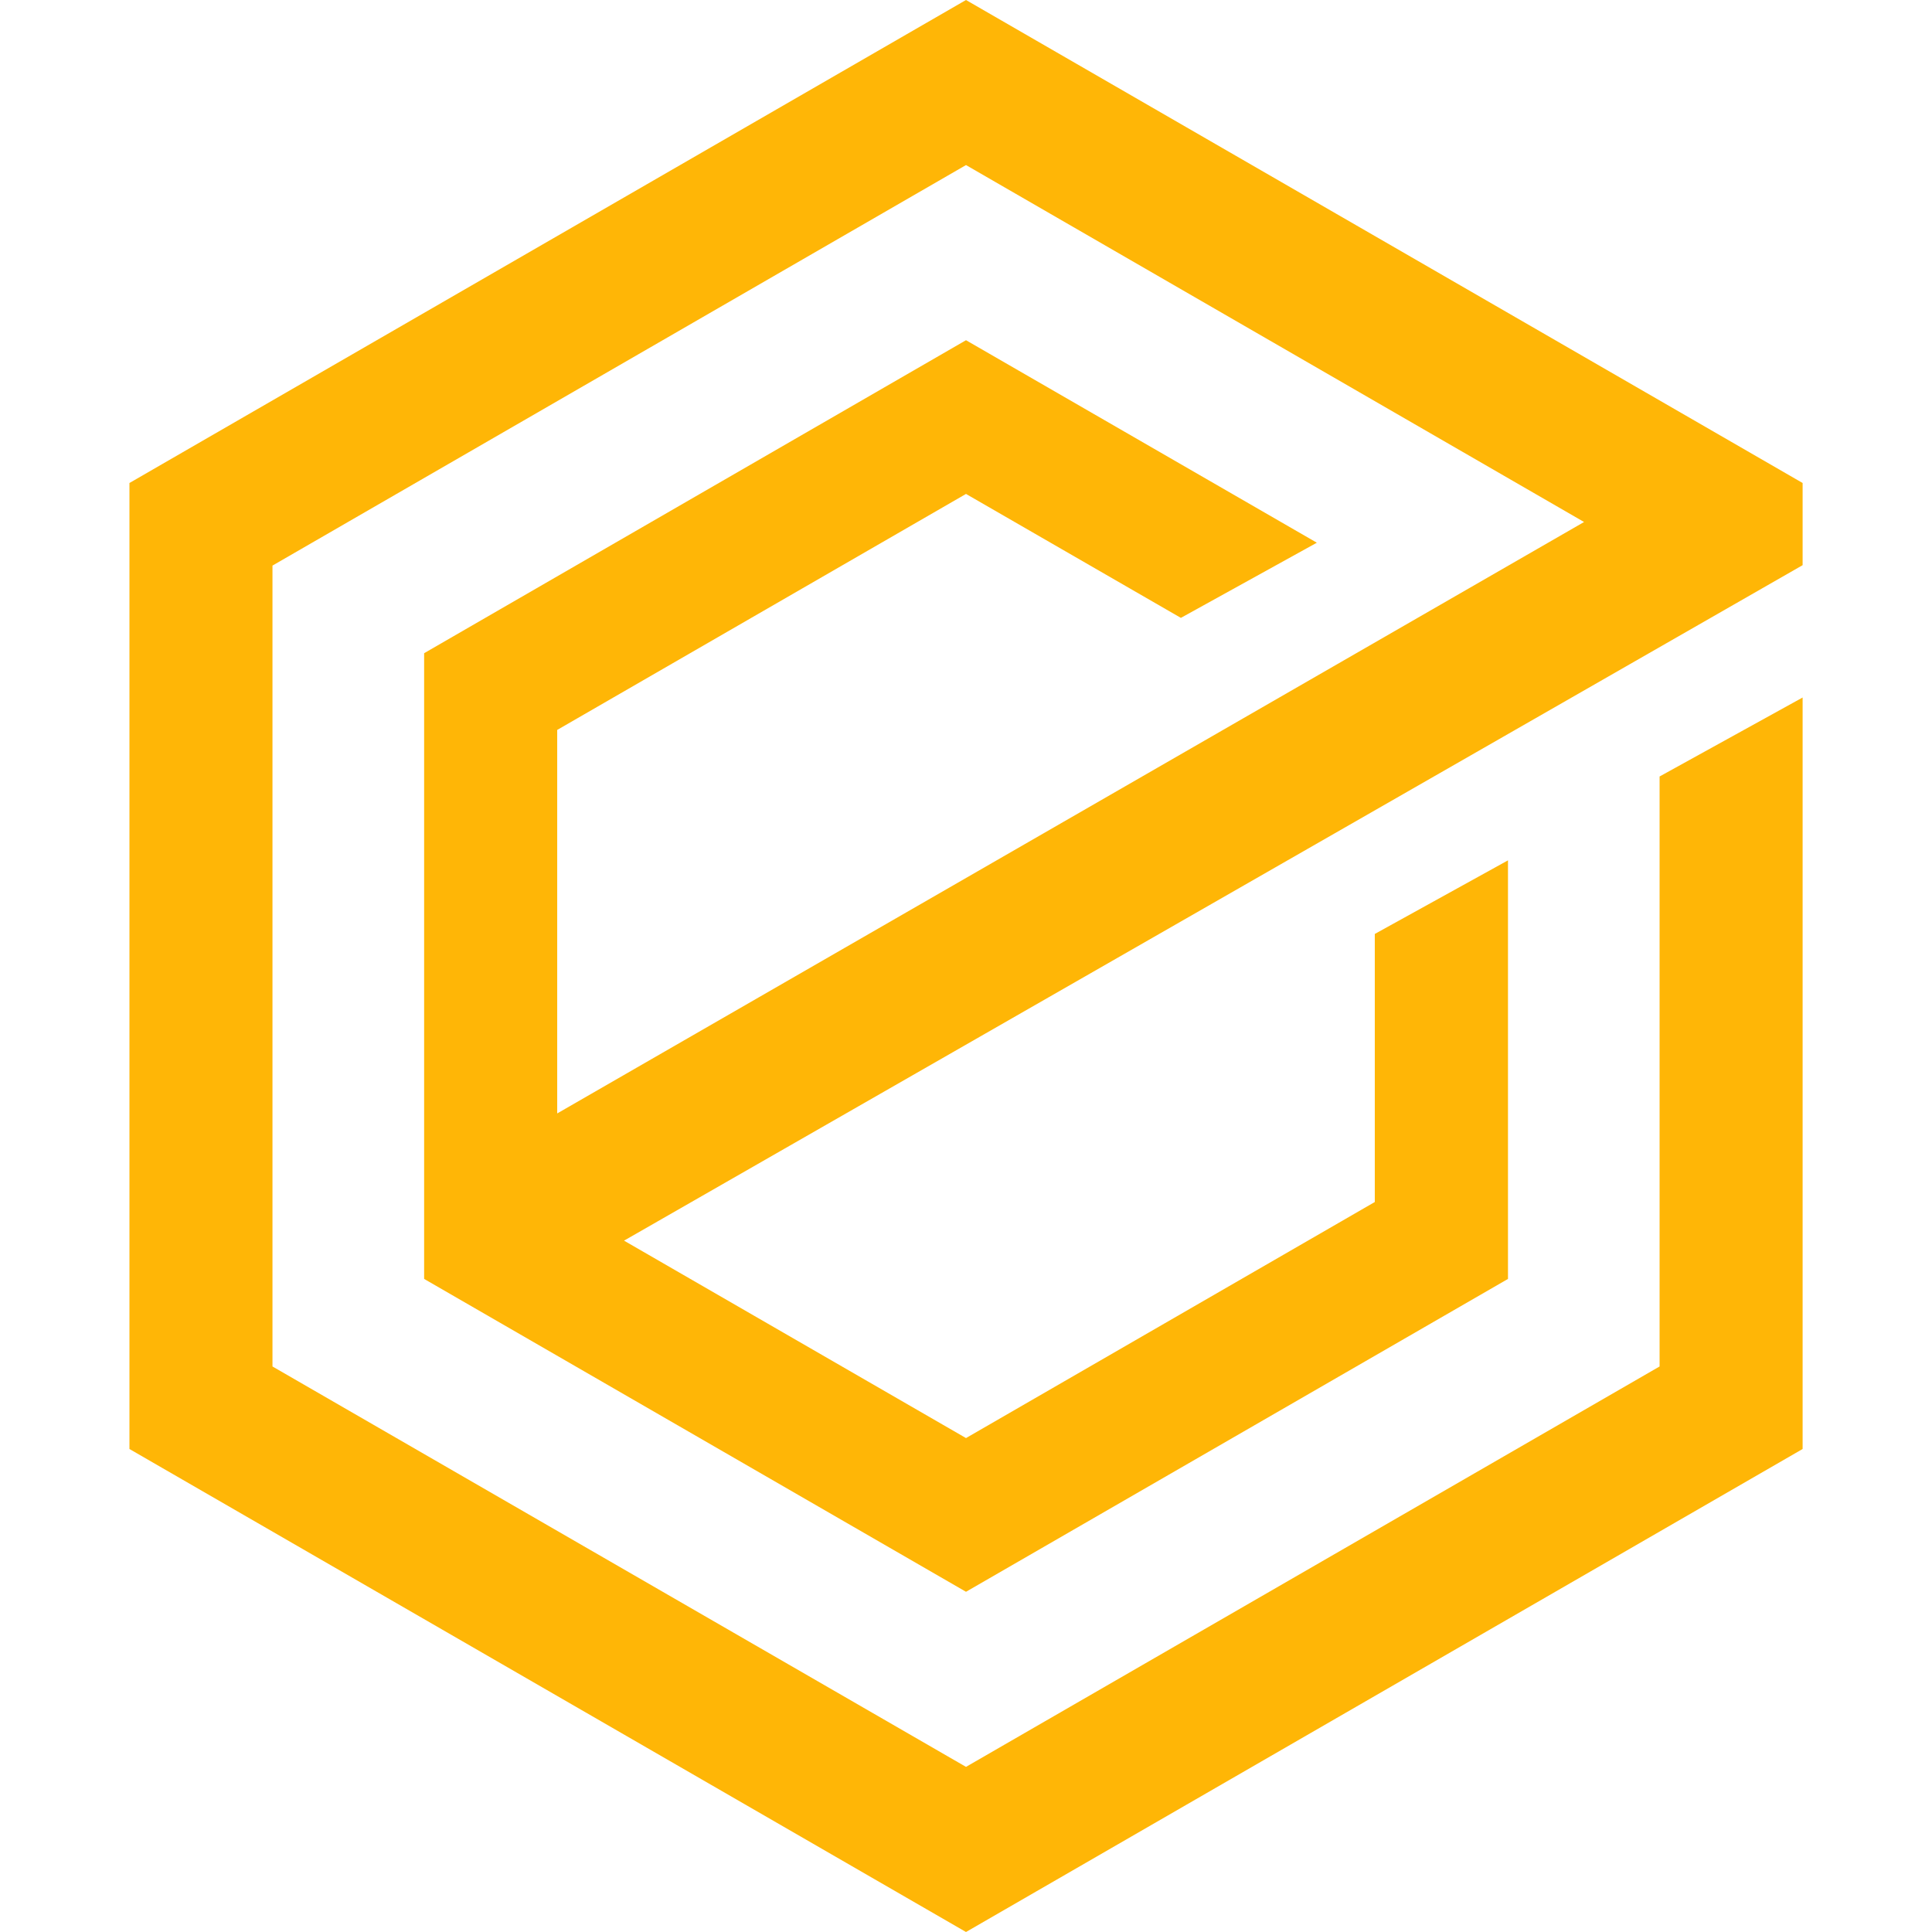 <?xml version="1.0" encoding="utf-8"?>
<!-- Generator: Adobe Illustrator 16.0.0, SVG Export Plug-In . SVG Version: 6.00 Build 0)  -->
<!DOCTYPE svg PUBLIC "-//W3C//DTD SVG 1.1//EN" "http://www.w3.org/Graphics/SVG/1.1/DTD/svg11.dtd">
<svg version="1.1" id="Calque_1" xmlns="http://www.w3.org/2000/svg" xmlns:xlink="http://www.w3.org/1999/xlink" x="0px" y="0px"
	 width="32px" height="32px" viewBox="0 0 32 32" enable-background="new 0 0 32 32" xml:space="preserve">
<polygon fill-rule="evenodd" clip-rule="evenodd" fill="#FFB606" points="29.857,8 16,0 2.144,8 2.144,24 16,32 29.857,24 
	29.857,11.553 27.488,12.861 27.488,22.633 16,29.265 4.513,22.633 4.513,9.368 16,2.734 26.237,8.646 9.229,18.442 9.229,12.09 
	16,8.181 19.559,10.234 21.811,8.989 16,5.635 7.025,10.819 7.025,21.183 16,26.365 24.977,21.183 24.977,14.25 22.771,15.469 
	22.771,19.909 16,23.819 10.336,20.549 29.857,9.361 "/>
</svg>

